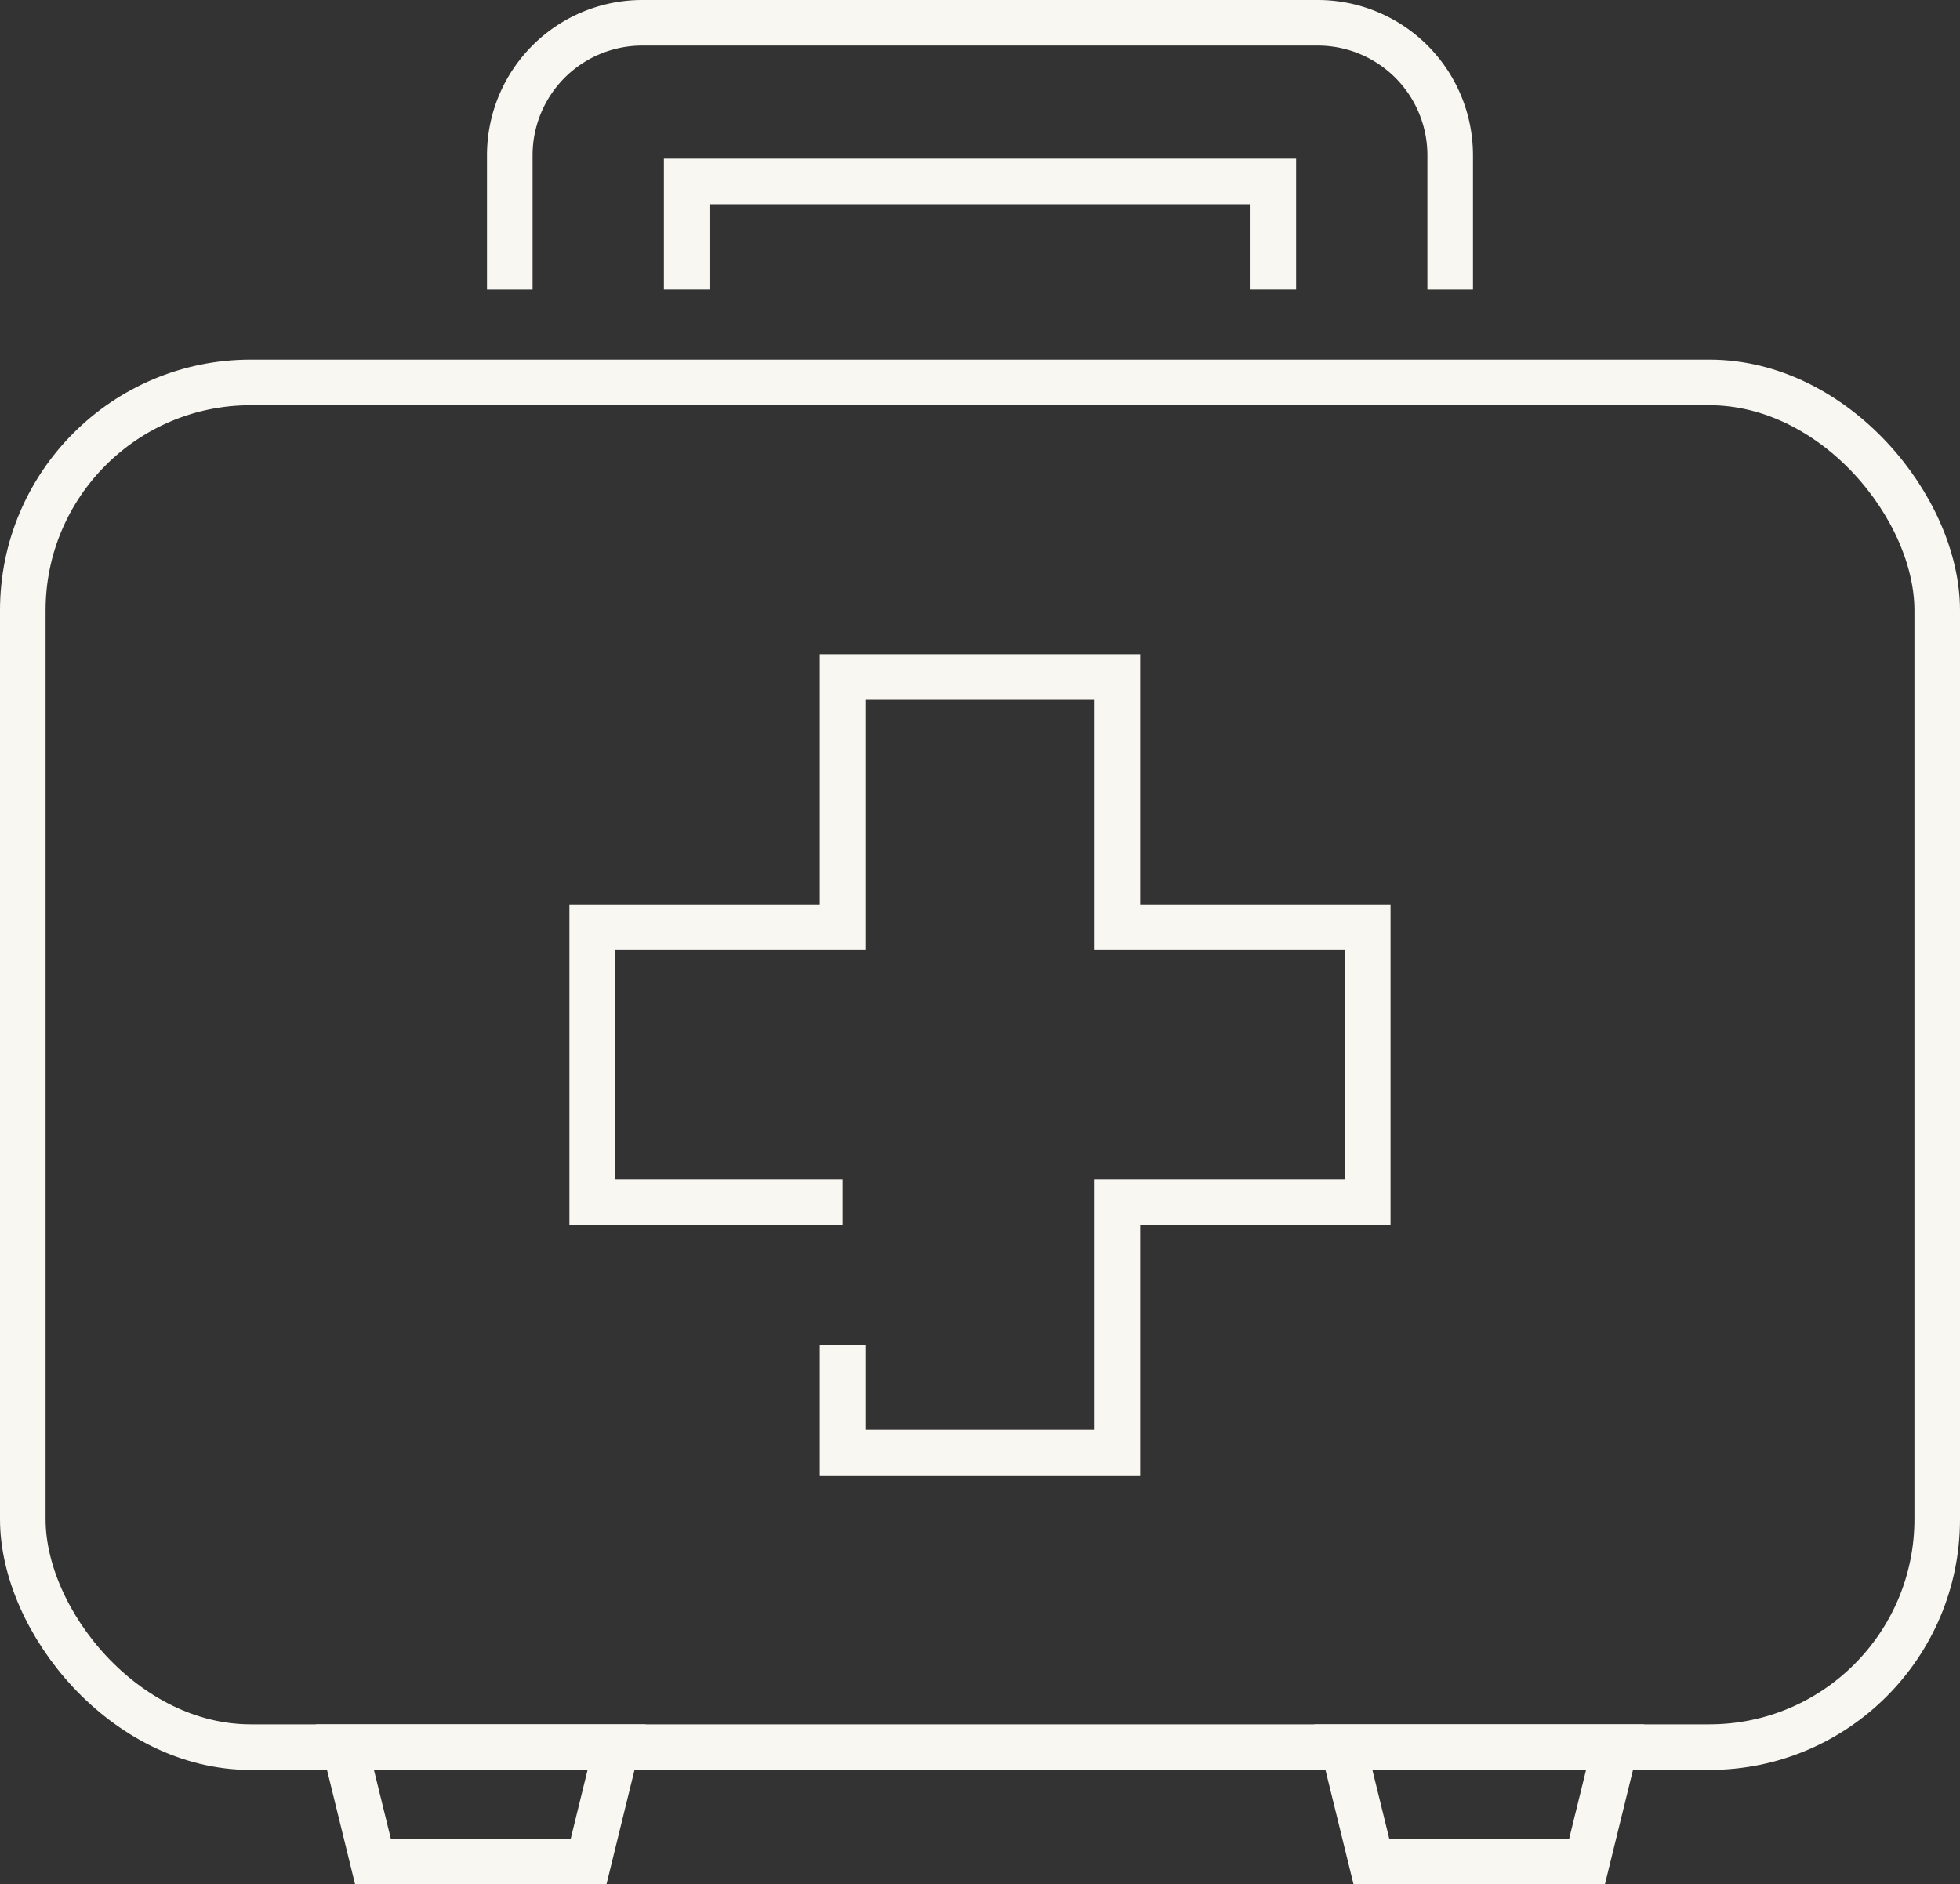 <svg xmlns="http://www.w3.org/2000/svg" width="86.002" height="82.67" viewBox="0 0 86.002 82.67">
  <rect x="0" y="0" width="86.002" height="82.67" fill="#333333" stroke="none"/>
  <g id="Group_52253" data-name="Group 52253" transform="translate(1 1)">
    <rect id="Rectangle_32275" data-name="Rectangle 32275" width="84.002" height="59.88" rx="10" transform="translate(0 15.78)" fill="rgba(0,0,0,0)" stroke="#f9f7f2" stroke-width="2"/>
    <path id="Path_34860" data-name="Path 34860" d="M2065.484,288.289v4.72h12.062V282.025h10.984V269.963h-10.984V258.979h-12.062v10.984H2054.5v12.062h10.984" transform="translate(-2029.515 -230.274)" fill="rgba(0,0,0,0)" stroke="#f9f7f2" stroke-width="2"/>
    <path id="Path_34861" data-name="Path 34861" d="M2019.044,463.677h-9.466l-1.23-5.01h11.925Z" transform="translate(-1994.215 -383.007)" fill="rgba(0,0,0,0)" stroke="#f9f7f2" stroke-width="2"/>
    <path id="Path_34862" data-name="Path 34862" d="M2195.888,463.677h9.466l1.23-5.01h-11.926Z" transform="translate(-2136.715 -383.007)" fill="rgba(0,0,0,0)" stroke="#f9f7f2" stroke-width="2"/>
    <g id="Group_52252" data-name="Group 52252" transform="translate(21.369)">
      <path id="Path_34863" data-name="Path 34863" d="M2080.383,148.61v-5.895a5.812,5.812,0,0,0-5.812-5.812h-29.639a5.812,5.812,0,0,0-5.812,5.812v5.895" transform="translate(-2039.12 -136.903)" fill="rgba(0,0,0,0)" stroke="#f9f7f2" stroke-width="2"/>
      <path id="Path_34864" data-name="Path 34864" d="M2097.869,171.255v-4.745h-25.74v4.745" transform="translate(-2064.367 -159.549)" fill="rgba(0,0,0,0)" stroke="#f9f7f2" stroke-width="2"/>
    </g>
  </g>
</svg>
